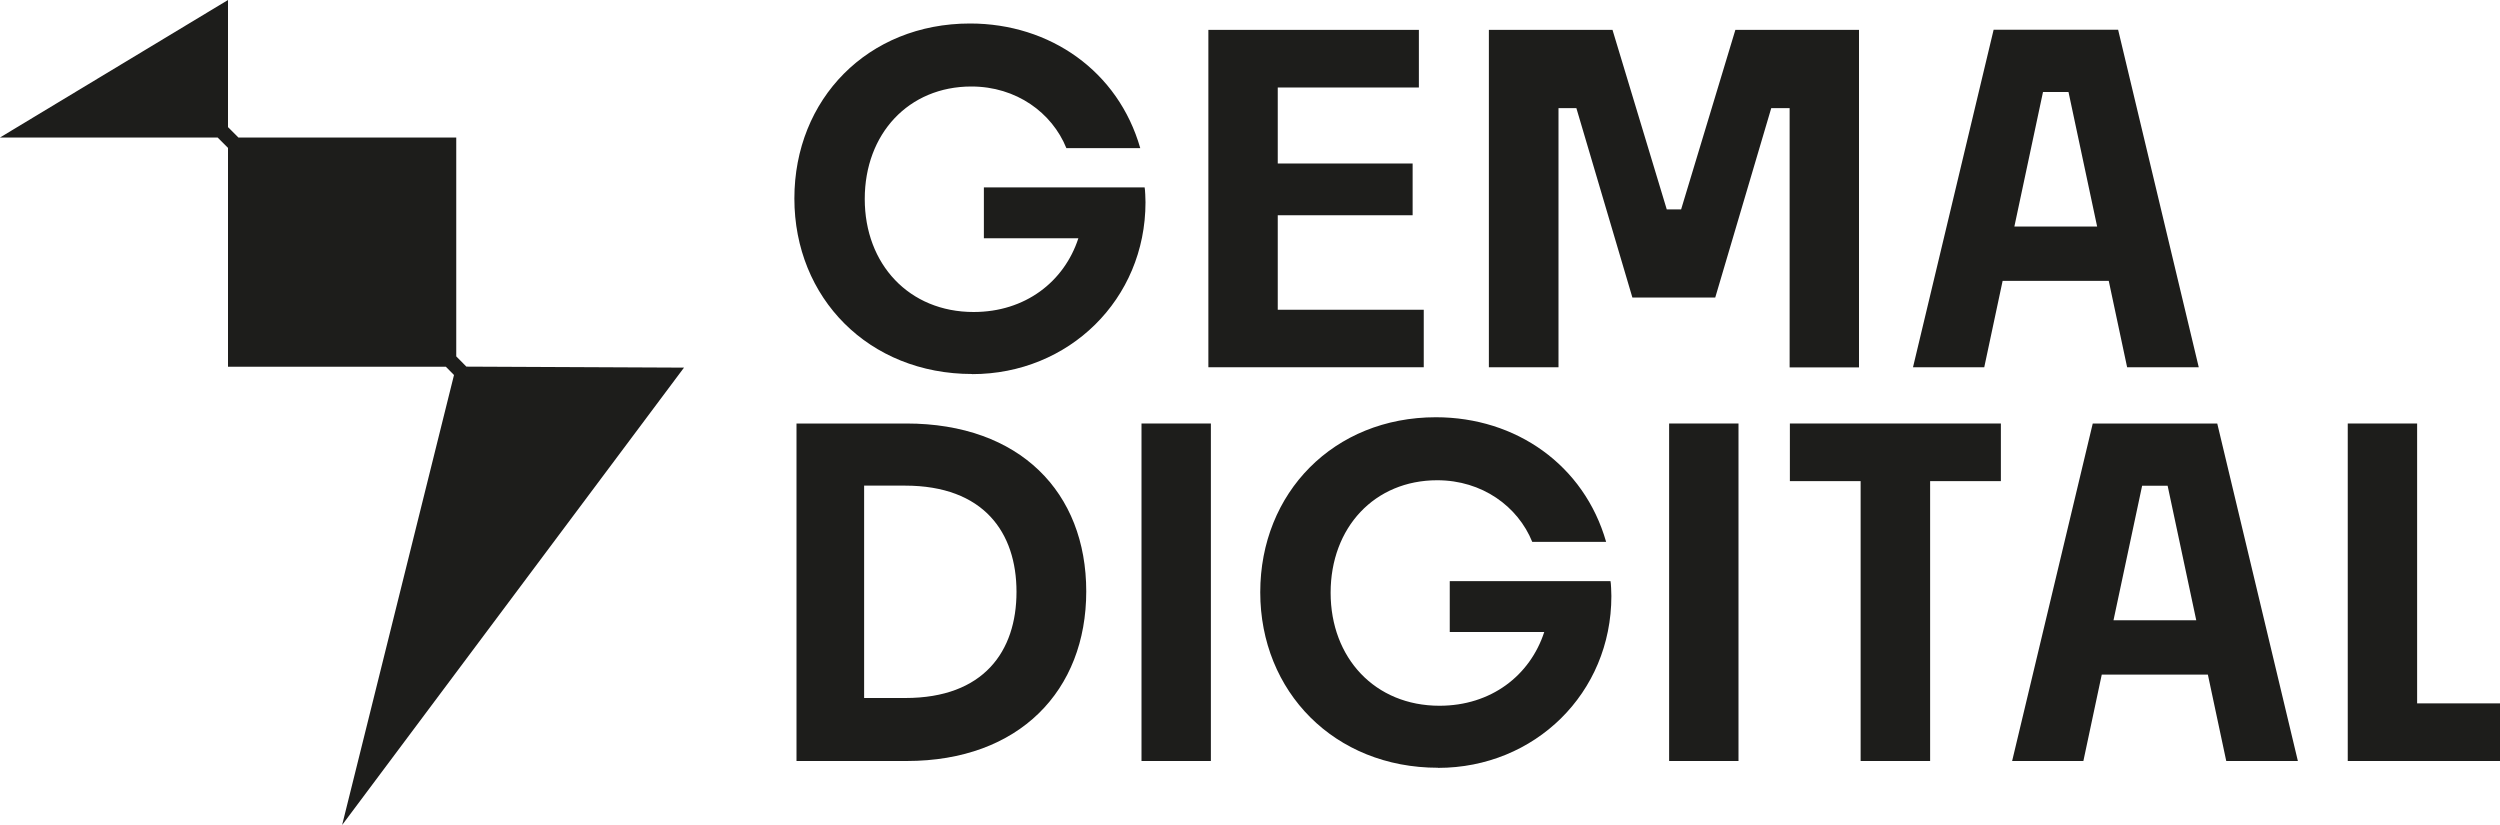 <?xml version="1.0" encoding="UTF-8"?> <svg xmlns="http://www.w3.org/2000/svg" id="Capa_2" data-name="Capa 2" viewBox="0 0 200 66"><defs><style> .cls-1 { fill: #1d1d1b; } </style></defs><g id="Capa_1-2" data-name="Capa 1"><g><polygon class="cls-1" points="54.72 29.41 37.31 29.33 36.5 28.51 36.5 11 19.07 11 18.24 10.17 18.24 0 0 11 17.42 11 17.41 11 18.24 11.83 18.24 29.34 35.67 29.34 35.67 29.34 36.32 30 27.37 66 54.72 29.41"></polygon><g><path class="cls-1" d="M77.78,29.92c-8.28,0-14.23-6.08-14.23-14.04s5.88-14,14.05-14c6.41,0,11.86,3.82,13.62,9.97h-5.91c-1.15-2.84-4.01-4.93-7.6-4.93-5.02,0-8.53,3.78-8.53,9s3.55,9.04,8.71,9.04c4.12,0,7.24-2.41,8.38-5.9h-7.56v-4.07h12.86c.04.14.07.97.07,1.19,0,7.77-6.13,13.75-13.87,13.75Z"></path><path class="cls-1" d="M113.9,29.38h-17.23V2.39h16.84v4.61h-11.29v6.08h10.79v4.14h-10.79v7.56h11.68v4.61Z"></path><path class="cls-1" d="M119.11,29.38V2.39h9.89l4.34,14.36h1.15l4.34-14.36h9.89v27h-5.55V8.65h-1.47l-4.48,15.15h-6.63l-4.48-15.15h-1.43v20.73h-5.55Z"></path><path class="cls-1" d="M168.7,22.47h-8.49l-1.47,6.91h-5.7l6.45-27h9.96l6.45,27h-5.73l-1.47-6.91ZM161.14,18.12h6.63l-2.29-10.76h-2.04l-2.29,10.76Z"></path><path class="cls-1" d="M63.72,60.88v-27h8.78c9.1,0,14.4,5.51,14.4,13.43s-5.34,13.57-14.37,13.57h-8.82ZM69.13,38.85v16.99h3.3c6.27,0,8.89-3.74,8.89-8.49s-2.62-8.5-8.92-8.5h-3.26Z"></path><path class="cls-1" d="M91.32,60.88v-27h5.55v27h-5.55Z"></path><path class="cls-1" d="M115.04,61.42c-8.28,0-14.22-6.08-14.22-14.04s5.88-14,14.05-14c6.41,0,11.86,3.82,13.62,9.97h-5.91c-1.15-2.84-4.01-4.93-7.6-4.93-5.02,0-8.53,3.78-8.53,9s3.55,9.04,8.71,9.04c4.12,0,7.24-2.41,8.38-5.9h-7.56v-4.07h12.86c.04.14.07.97.07,1.19,0,7.77-6.13,13.75-13.87,13.75Z"></path><path class="cls-1" d="M133.53,60.88v-27h5.55v27h-5.55Z"></path><path class="cls-1" d="M148.85,60.88v-22.39h-5.66v-4.61h16.88v4.61h-5.66v22.39h-5.55Z"></path><path class="cls-1" d="M176.63,53.97h-8.49l-1.47,6.91h-5.7l6.45-27h9.96l6.45,27h-5.73l-1.47-6.91ZM169.07,49.62h6.63l-2.29-10.76h-2.04l-2.29,10.76Z"></path><path class="cls-1" d="M200,60.88h-12.18v-27h5.55v22.39h6.63v4.61Z"></path></g></g></g></svg> 